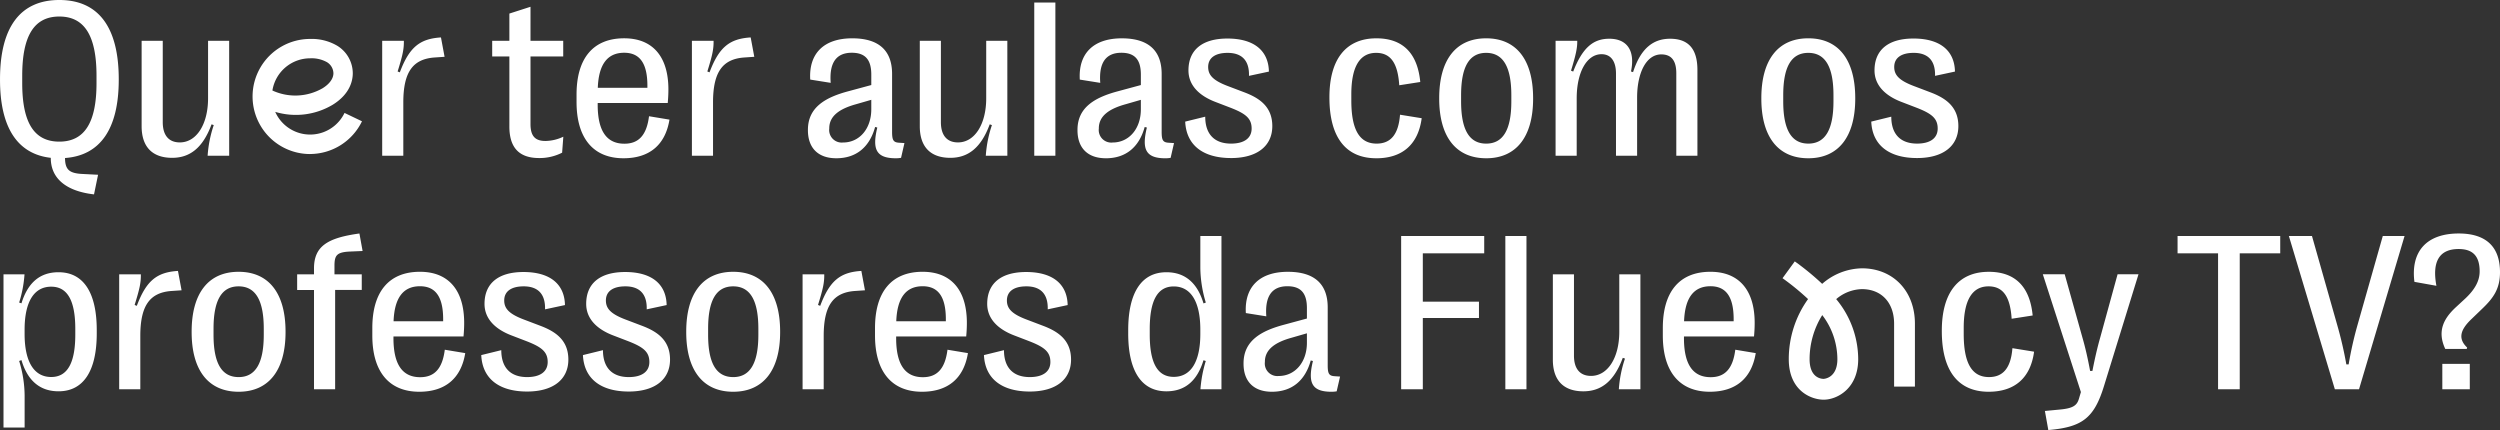 <svg xmlns="http://www.w3.org/2000/svg" width="535.359" height="92.094" viewBox="0 0 535.359 92.094">
  <rect x="0" y="0" width="535.359" height="92.094" fill="#333333" stroke="none"/>
  <g id="artigo" transform="translate(-12.133 -41.648)">
    <path id="Caminho_2428" data-name="Caminho 2428" d="M14.836,15.648c-8.3,0-12.7,5.742-12.7,16.969v.094C2.133,43,5.906,48.648,13.008,49.445c-.023,4.359,3.234,7.148,9.258,7.828l.867-4.2-3.164-.164c-2.953-.117-3.891-.867-3.914-3.422,7.523-.539,11.508-6.211,11.508-16.781v-.094C27.563,21.391,23.156,15.648,14.836,15.648ZM22.8,33.461c0,8.484-2.6,12.516-7.969,12.516S6.891,41.945,6.891,33.461V31.867c0-8.6,2.578-12.68,7.945-12.68S22.8,23.266,22.8,31.867Zm28.406-9.07H46.688V36.7c0,5.578-2.484,9.445-6.047,9.445-2.367,0-3.656-1.523-3.656-4.336V24.391H32.461V42.672c0,4.406,2.273,6.773,6.539,6.773,3.82,0,6.586-2.156,8.438-7.172l.469.164A25.8,25.8,0,0,0,46.594,49h4.617ZM83.977,49H88.5V37.586c0-6.609,2.109-9.328,6.773-9.633l2.063-.141-.773-4.148c-4.57.281-6.8,2.133-8.812,7.477l-.469-.187c1.125-3.609,1.359-4.852,1.336-6.562H83.977Zm33.609.492a10.6,10.6,0,0,0,4.922-1.148l.258-3.422a9.182,9.182,0,0,1-3.82.914c-2.156,0-3.211-.984-3.211-3.633V27.742h7.008V24.391h-7.008V17.1l-4.523,1.453v5.836h-3.68v3.352h3.68v15C111.211,47.383,113.414,49.492,117.586,49.492Zm23.531-8.953c-.516,4.125-2.273,5.883-5.273,5.883-3.8,0-5.719-2.719-5.719-8.367V37.7h15c.094-1.031.141-1.922.141-2.906,0-7.031-3.375-10.945-9.469-10.945-6.633,0-10.2,4.266-10.2,12.047v1.594c0,7.758,3.586,12.047,10.055,12.047,5.508,0,8.953-2.812,9.844-8.273ZM135.8,26.945c3.328,0,4.969,2.25,4.969,7.055v.445H130.148C130.336,29.43,132.211,26.945,135.8,26.945ZM150.3,49h4.523V37.586c0-6.609,2.109-9.328,6.773-9.633l2.063-.141-.773-4.148c-4.57.281-6.8,2.133-8.812,7.477l-.469-.187c1.125-3.609,1.359-4.852,1.336-6.562H150.3Zm30.914.539c4.266,0,7.125-2.367,8.32-6.7l.469.117c-1.125,4.641-.281,6.586,3.984,6.586a6.9,6.9,0,0,0,1.1-.094l.727-3.164-1.1-.07c-1.266-.07-1.547-.516-1.547-2.344v-12.4c0-4.992-2.836-7.617-8.531-7.617-6.117,0-9.328,3.281-9,8.836l4.383.7c-.328-4.312,1.2-6.445,4.523-6.445,2.883,0,4.172,1.5,4.172,4.664v2.25l-4.852,1.313c-4.852,1.289-8.719,3.375-8.719,8.273v.094C175.148,47.359,177.352,49.539,181.219,49.539Zm1.453-3.375a2.683,2.683,0,0,1-2.953-3v-.047c0-2.719,2.344-4.2,5.672-5.133l3.328-.961v2.016C188.719,43.234,186.164,46.164,182.672,46.164Zm35.18-21.773h-4.523V36.7c0,5.578-2.484,9.445-6.047,9.445-2.367,0-3.656-1.523-3.656-4.336V24.391H199.1V42.672c0,4.406,2.273,6.773,6.539,6.773,3.82,0,6.586-2.156,8.438-7.172l.469.164A25.8,25.8,0,0,0,213.234,49h4.617Zm5.766-8.2V49h4.523V16.188Zm15.328,33.352c4.266,0,7.125-2.367,8.32-6.7l.469.117c-1.125,4.641-.281,6.586,3.984,6.586a6.9,6.9,0,0,0,1.1-.094l.727-3.164-1.1-.07c-1.266-.07-1.547-.516-1.547-2.344v-12.4c0-4.992-2.836-7.617-8.531-7.617-6.117,0-9.328,3.281-9,8.836l4.383.7c-.328-4.312,1.2-6.445,4.523-6.445,2.883,0,4.172,1.5,4.172,4.664v2.25l-4.852,1.313c-4.852,1.289-8.719,3.375-8.719,8.273v.094C232.875,47.359,235.078,49.539,238.945,49.539Zm1.453-3.375a2.683,2.683,0,0,1-2.953-3v-.047c0-2.719,2.344-4.2,5.672-5.133l3.328-.961v2.016C246.445,43.234,243.891,46.164,240.4,46.164Zm25.359,3.328c5.578,0,8.836-2.578,8.836-6.844,0-4.289-2.93-6.094-6.141-7.289l-3.211-1.219c-3.234-1.2-4.383-2.344-4.383-4.148,0-1.945,1.5-3.023,4.172-3.023,3.023,0,4.664,1.617,4.57,4.922l4.266-.914c-.094-4.547-3.258-7.078-8.883-7.078-5.391,0-8.344,2.438-8.344,6.82,0,3.328,2.484,5.484,5.7,6.727l3.234,1.242c3.211,1.242,4.594,2.25,4.594,4.477,0,2.133-1.687,3.234-4.406,3.234-3.586,0-5.531-2.039-5.531-5.766l-4.289,1.055C256.172,46.727,259.734,49.492,265.758,49.492Zm31.1.047c5.6,0,8.977-2.977,9.727-8.578l-4.641-.75c-.328,4.2-1.969,6.188-5.016,6.188-3.68,0-5.414-3-5.414-9.234V35.852c0-6,1.852-8.883,5.32-8.883,3.141,0,4.641,2.25,4.945,6.938l4.5-.7c-.586-6.117-3.7-9.352-9.4-9.352-6.445,0-10.055,4.383-10.055,12.609v.094C286.828,45.016,290.3,49.539,296.859,49.539Zm23.531,0c6.445,0,10.055-4.594,10.055-12.773v-.094c0-8.227-3.586-12.82-10.055-12.82s-10.055,4.594-10.055,12.82v.094C310.336,44.945,313.922,49.539,320.391,49.539Zm0-3.141c-3.609,0-5.367-2.953-5.367-9.047V36.039c0-6.117,1.758-9.07,5.367-9.07s5.391,2.953,5.391,9.07v1.313C325.781,43.445,324,46.4,320.391,46.4ZM335.25,49h4.523V36.7c0-5.578,2.156-9.445,5.32-9.445,1.992,0,3.094,1.5,3.094,4.148V49h4.523V36.531c0-5.18,1.9-9.234,5.18-9.234,2.156,0,3.211,1.336,3.211,4.031V49h4.523V30.625c0-4.5-1.922-6.68-5.859-6.68-3.586,0-6.281,2.039-7.922,7.148l-.445-.141c.938-4.43-.82-7.008-4.641-7.008-3.4,0-5.719,1.852-7.734,7.031l-.469-.187c1.078-3.516,1.359-4.9,1.336-6.4H335.25Zm54.117.539c6.445,0,10.055-4.594,10.055-12.773v-.094c0-8.227-3.586-12.82-10.055-12.82s-10.055,4.594-10.055,12.82v.094C379.313,44.945,382.9,49.539,389.367,49.539Zm0-3.141c-3.609,0-5.367-2.953-5.367-9.047V36.039c0-6.117,1.758-9.07,5.367-9.07s5.391,2.953,5.391,9.07v1.313C394.758,43.445,392.977,46.4,389.367,46.4Zm23.3,3.094c5.578,0,8.836-2.578,8.836-6.844,0-4.289-2.93-6.094-6.141-7.289l-3.211-1.219c-3.234-1.2-4.383-2.344-4.383-4.148,0-1.945,1.5-3.023,4.172-3.023,3.023,0,4.664,1.617,4.57,4.922l4.266-.914c-.094-4.547-3.258-7.078-8.883-7.078-5.391,0-8.344,2.438-8.344,6.82,0,3.328,2.484,5.484,5.7,6.727l3.234,1.242c3.211,1.242,4.594,2.25,4.594,4.477,0,2.133-1.687,3.234-4.406,3.234-3.586,0-5.531-2.039-5.531-5.766l-4.289,1.055C403.078,46.727,406.641,49.492,412.664,49.492ZM14.672,73.945c-4.148,0-6.633,2.414-7.945,6.656l-.492-.164a26,26,0,0,0,1.148-6.047h-4.5V107.2H7.406v-6.867a25.615,25.615,0,0,0-1.172-7.383l.492-.187c1.219,4.1,3.7,6.68,7.945,6.68,5.32,0,8.18-4.336,8.18-12.4v-.7C22.852,78.281,19.992,73.945,14.672,73.945ZM13.1,77.039c3.445,0,5.156,2.93,5.156,9.047v1.2c0,6.141-1.711,9.094-5.156,9.094-3.68,0-5.7-3.258-5.7-9.234v-.914C7.406,80.273,9.422,77.039,13.1,77.039ZM27.656,99H32.18V87.586c0-6.609,2.109-9.328,6.773-9.633l2.063-.141-.773-4.148c-4.57.281-6.8,2.133-8.812,7.477l-.469-.187c1.125-3.609,1.359-4.852,1.336-6.562H27.656Zm25.57.539c6.445,0,10.055-4.594,10.055-12.773v-.094c0-8.227-3.586-12.82-10.055-12.82s-10.055,4.594-10.055,12.82v.094C43.172,94.945,46.758,99.539,53.227,99.539Zm0-3.141c-3.609,0-5.367-2.953-5.367-9.047V86.039c0-6.117,1.758-9.07,5.367-9.07s5.391,2.953,5.391,9.07v1.313C58.617,93.445,56.836,96.4,53.227,96.4ZM69.375,99H73.9V77.742h5.7V74.391H73.758V72.563c0-2.273.516-2.906,3.281-3.047l2.742-.117-.68-3.75c-6.82.938-9.727,2.719-9.727,7.477v1.266H65.766v3.352h3.609Zm28.008-8.461c-.516,4.125-2.273,5.883-5.273,5.883-3.8,0-5.719-2.719-5.719-8.367V87.7h15c.094-1.031.141-1.922.141-2.906,0-7.031-3.375-10.945-9.469-10.945-6.633,0-10.2,4.266-10.2,12.047v1.594c0,7.758,3.586,12.047,10.055,12.047,5.508,0,8.953-2.812,9.844-8.273Zm-5.32-13.594c3.328,0,4.969,2.25,4.969,7.055v.445H86.414C86.6,79.43,88.477,76.945,92.063,76.945Zm22.945,22.547c5.578,0,8.836-2.578,8.836-6.844,0-4.289-2.93-6.094-6.141-7.289l-3.211-1.219c-3.234-1.2-4.383-2.344-4.383-4.148,0-1.945,1.5-3.023,4.172-3.023,3.023,0,4.664,1.617,4.57,4.922l4.266-.914c-.094-4.547-3.258-7.078-8.883-7.078-5.391,0-8.344,2.438-8.344,6.82,0,3.328,2.484,5.484,5.7,6.727l3.234,1.242c3.211,1.242,4.594,2.25,4.594,4.477,0,2.133-1.687,3.234-4.406,3.234-3.586,0-5.531-2.039-5.531-5.766l-4.289,1.055C105.422,96.727,108.984,99.492,115.008,99.492Zm21.773,0c5.578,0,8.836-2.578,8.836-6.844,0-4.289-2.93-6.094-6.141-7.289l-3.211-1.219c-3.234-1.2-4.383-2.344-4.383-4.148,0-1.945,1.5-3.023,4.172-3.023,3.023,0,4.664,1.617,4.57,4.922l4.266-.914c-.094-4.547-3.258-7.078-8.883-7.078-5.391,0-8.344,2.438-8.344,6.82,0,3.328,2.484,5.484,5.7,6.727l3.234,1.242c3.211,1.242,4.594,2.25,4.594,4.477,0,2.133-1.687,3.234-4.406,3.234-3.586,0-5.531-2.039-5.531-5.766l-4.289,1.055C127.2,96.727,130.758,99.492,136.781,99.492Zm22.359.047c6.445,0,10.055-4.594,10.055-12.773v-.094c0-8.227-3.586-12.82-10.055-12.82s-10.055,4.594-10.055,12.82v.094C149.086,94.945,152.672,99.539,159.141,99.539Zm0-3.141c-3.609,0-5.367-2.953-5.367-9.047V86.039c0-6.117,1.758-9.07,5.367-9.07s5.391,2.953,5.391,9.07v1.313C164.531,93.445,162.75,96.4,159.141,96.4ZM174,99h4.523V87.586c0-6.609,2.109-9.328,6.773-9.633l2.063-.141-.773-4.148c-4.57.281-6.8,2.133-8.812,7.477l-.469-.187c1.125-3.609,1.359-4.852,1.336-6.562H174Zm31.031-8.461c-.516,4.125-2.273,5.883-5.273,5.883-3.8,0-5.719-2.719-5.719-8.367V87.7h15c.094-1.031.141-1.922.141-2.906,0-7.031-3.375-10.945-9.469-10.945-6.633,0-10.2,4.266-10.2,12.047v1.594c0,7.758,3.586,12.047,10.055,12.047,5.508,0,8.953-2.812,9.844-8.273Zm-5.32-13.594c3.328,0,4.969,2.25,4.969,7.055v.445H194.063C194.25,79.43,196.125,76.945,199.711,76.945Zm22.945,22.547c5.578,0,8.836-2.578,8.836-6.844,0-4.289-2.93-6.094-6.141-7.289l-3.211-1.219c-3.234-1.2-4.383-2.344-4.383-4.148,0-1.945,1.5-3.023,4.172-3.023,3.023,0,4.664,1.617,4.57,4.922l4.266-.914c-.094-4.547-3.258-7.078-8.883-7.078-5.391,0-8.344,2.438-8.344,6.82,0,3.328,2.484,5.484,5.7,6.727l3.234,1.242c3.211,1.242,4.594,2.25,4.594,4.477,0,2.133-1.687,3.234-4.406,3.234-3.586,0-5.531-2.039-5.531-5.766l-4.289,1.055C213.07,96.727,216.633,99.492,222.656,99.492Zm29.25-.047c4.148,0,6.656-2.414,7.945-6.656l.492.164A27.346,27.346,0,0,0,259.2,99h4.5V66.188h-4.523v6.867a26.454,26.454,0,0,0,1.172,7.383l-.492.188c-1.219-4.1-3.7-6.68-7.945-6.68-5.32,0-8.18,4.336-8.18,12.4v.7C243.727,95.109,246.586,99.445,251.906,99.445Zm1.57-3.094c-3.445,0-5.133-2.93-5.133-9.047v-1.2c0-6.141,1.688-9.117,5.133-9.117,3.68,0,5.7,3.281,5.7,9.258v.914C259.172,93.117,257.156,96.352,253.477,96.352ZM274.5,99.539c4.266,0,7.125-2.367,8.32-6.7l.469.117c-1.125,4.641-.281,6.586,3.984,6.586a6.9,6.9,0,0,0,1.1-.094l.727-3.164-1.1-.07c-1.266-.07-1.547-.516-1.547-2.344v-12.4c0-4.992-2.836-7.617-8.531-7.617-6.117,0-9.328,3.281-9,8.836l4.383.7c-.328-4.312,1.2-6.445,4.523-6.445,2.883,0,4.172,1.5,4.172,4.664v2.25l-4.852,1.313c-4.852,1.289-8.719,3.375-8.719,8.273v.094C268.43,97.359,270.633,99.539,274.5,99.539Zm1.453-3.375a2.683,2.683,0,0,1-2.953-3v-.047c0-2.719,2.344-4.2,5.672-5.133L282,87.023v2.016C282,93.234,279.445,96.164,275.953,96.164ZM302.18,99h4.641V83.742h12.023V80.25H306.82V69.891h13.148v-3.7H302.18Zm22.313-32.812V99h4.523V66.188Zm28.922,8.2h-4.523V86.7c0,5.578-2.484,9.445-6.047,9.445-2.367,0-3.656-1.523-3.656-4.336V74.391h-4.523V92.672c0,4.406,2.273,6.773,6.539,6.773,3.82,0,6.586-2.156,8.438-7.172l.469.164A25.8,25.8,0,0,0,348.8,99h4.617Zm20.32,16.148c-.516,4.125-2.273,5.883-5.273,5.883-3.8,0-5.719-2.719-5.719-8.367V87.7h15c.094-1.031.141-1.922.141-2.906,0-7.031-3.375-10.945-9.469-10.945-6.633,0-10.2,4.266-10.2,12.047v1.594c0,7.758,3.586,12.047,10.055,12.047,5.508,0,8.953-2.812,9.844-8.273Zm-5.32-13.594c3.328,0,4.969,2.25,4.969,7.055v.445H362.766C362.953,79.43,364.828,76.945,368.414,76.945Zm59.578,22.594c5.6,0,8.977-2.977,9.727-8.578l-4.641-.75c-.328,4.2-1.969,6.188-5.016,6.188-3.68,0-5.414-3-5.414-9.234V85.852c0-6,1.852-8.883,5.32-8.883,3.141,0,4.641,2.25,4.945,6.938l4.5-.7c-.586-6.117-3.7-9.352-9.4-9.352-6.445,0-10.055,4.383-10.055,12.609v.094C417.961,95.016,421.43,99.539,427.992,99.539Zm12.773,8.2c7.313-.609,9.844-2.6,11.953-9.516l7.359-23.836H455.6l-3.727,13.57c-.633,2.227-1.148,4.477-1.664,7.125h-.492c-.492-2.648-1.008-4.945-1.641-7.125l-3.8-13.57h-4.687l8.156,25.219-.422,1.43c-.422,1.43-1.242,2.063-4.125,2.32l-3.164.3ZM477.117,99h4.641V69.891h8.672v-3.7H468.445v3.7h8.672Zm25.008,0h5.18l9.75-32.812h-4.664l-5.437,19.148a78.412,78.412,0,0,0-1.875,8.344h-.492a82.323,82.323,0,0,0-1.922-8.32l-5.437-19.172h-4.945Zm23.648-8.625h4.594l.094-.3c-2.016-1.9-1.477-3.8.891-6.07l2.391-2.3c2.344-2.25,3.75-4.219,3.75-7.758,0-5.766-3.328-8.3-8.836-8.3-6.844,0-10.312,3.8-9.492,10.359l4.711.844c-.961-5.156.586-7.875,4.758-7.875,2.836,0,4.5,1.313,4.5,4.781,0,1.922-.891,3.773-3.094,5.836l-2.133,1.969C525.773,83.6,523.852,86.3,525.773,90.375Zm-.633,3.188V99h5.883V93.563Z" transform="translate(10 26)" fill="#fff"/>
    <path id="n" d="M11.746,20.935c0,4.108-2.913,4.222-2.941,4.222-.5,0-3.01-.2-3.01-4.222A17.849,17.849,0,0,1,8.507,11.5,15.628,15.628,0,0,1,11.746,20.935ZM17,1.483A13.276,13.276,0,0,0,8.49,4.811,56.247,56.247,0,0,0,2.622,0L0,3.6A53.149,53.149,0,0,1,5.466,8.071,22.037,22.037,0,0,0,1.337,20.935c0,6.865,4.9,8.68,7.468,8.68,2.861,0,7.4-2.355,7.4-8.68A20.2,20.2,0,0,0,11.493,8.081,8.791,8.791,0,0,1,17,5.94c4.188,0,6.893,2.9,6.893,7.392V26.81h4.458V13.332C28.352,6.356,23.682,1.483,17,1.483Z" transform="translate(393.85 97.623)" fill="#fff"/>
    <path id="e" d="M4.245,11.043a11.7,11.7,0,0,0,10.744-.486c1.492-.923,2.316-2.07,2.319-3.224a2.864,2.864,0,0,0-1.4-2.368,6.747,6.747,0,0,0-3.593-.818,8.185,8.185,0,0,0-8.074,6.9m8.074,13.6A12.319,12.319,0,0,1,12.319,0a10.745,10.745,0,0,1,5.8,1.455,6.936,6.936,0,0,1,3.334,5.89c0,1.538-.563,4.426-4.276,6.733A15.383,15.383,0,0,1,4.845,15.617a8.176,8.176,0,0,0,14.841.225l3.737,1.79a12.384,12.384,0,0,1-11.1,7.007" transform="translate(66.226 49.988)" fill="#fff"/>
  </g>
</svg>
